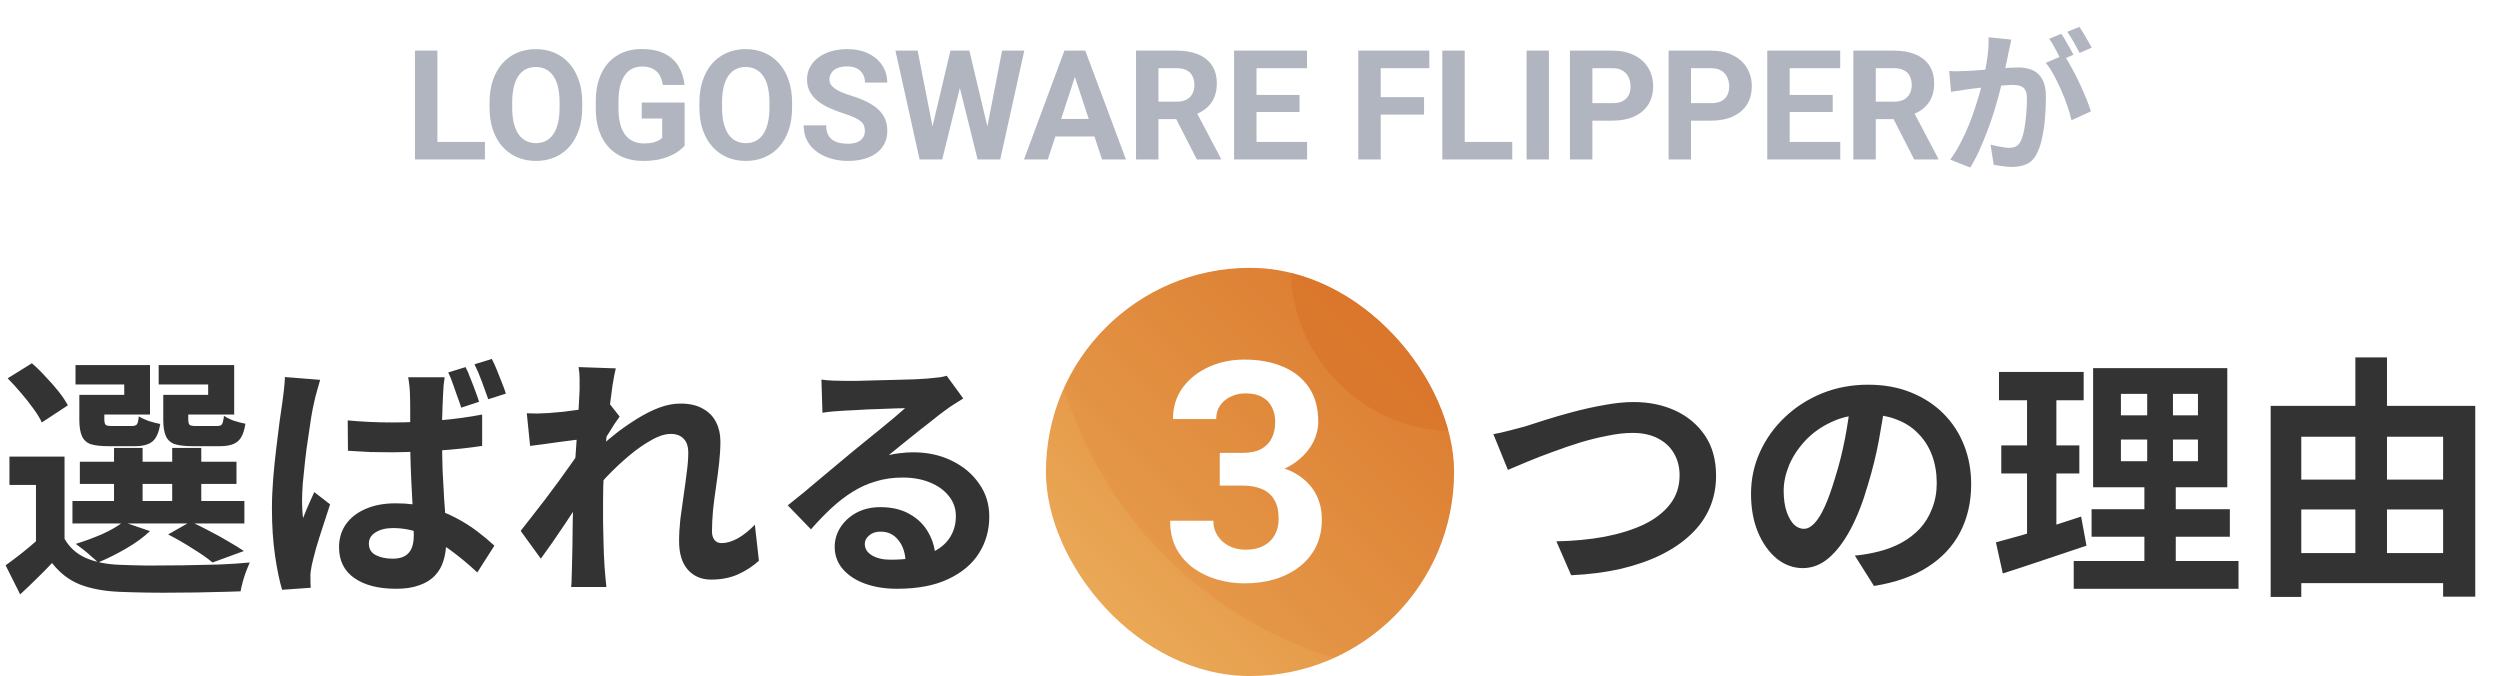 <svg width="392" height="106" viewBox="0 0 392 106" fill="none" xmlns="http://www.w3.org/2000/svg">
<path d="M76.035 22.258V25H67.445V22.258H76.035ZM68.582 7.938V25H65.066V7.938H68.582ZM91.293 16.07V16.879C91.293 18.176 91.117 19.34 90.766 20.371C90.414 21.402 89.918 22.281 89.277 23.008C88.637 23.727 87.871 24.277 86.981 24.66C86.098 25.043 85.117 25.234 84.039 25.234C82.969 25.234 81.988 25.043 81.098 24.66C80.215 24.277 79.449 23.727 78.801 23.008C78.152 22.281 77.648 21.402 77.289 20.371C76.938 19.34 76.762 18.176 76.762 16.879V16.07C76.762 14.766 76.938 13.602 77.289 12.578C77.641 11.547 78.137 10.668 78.777 9.941C79.426 9.215 80.191 8.66 81.074 8.277C81.965 7.895 82.945 7.703 84.016 7.703C85.094 7.703 86.074 7.895 86.957 8.277C87.848 8.66 88.613 9.215 89.254 9.941C89.902 10.668 90.402 11.547 90.754 12.578C91.113 13.602 91.293 14.766 91.293 16.07ZM87.742 16.879V16.047C87.742 15.141 87.66 14.344 87.496 13.656C87.332 12.969 87.09 12.391 86.769 11.922C86.449 11.453 86.059 11.102 85.598 10.867C85.137 10.625 84.609 10.504 84.016 10.504C83.422 10.504 82.894 10.625 82.434 10.867C81.981 11.102 81.594 11.453 81.273 11.922C80.961 12.391 80.723 12.969 80.559 13.656C80.394 14.344 80.312 15.141 80.312 16.047V16.879C80.312 17.777 80.394 18.574 80.559 19.27C80.723 19.957 80.965 20.539 81.285 21.016C81.606 21.484 81.996 21.84 82.457 22.082C82.918 22.324 83.445 22.445 84.039 22.445C84.633 22.445 85.16 22.324 85.621 22.082C86.082 21.84 86.469 21.484 86.781 21.016C87.094 20.539 87.332 19.957 87.496 19.27C87.66 18.574 87.742 17.777 87.742 16.879ZM107.348 16.082V22.844C107.082 23.164 106.672 23.512 106.117 23.887C105.562 24.254 104.848 24.57 103.973 24.836C103.098 25.102 102.039 25.234 100.797 25.234C99.695 25.234 98.691 25.055 97.785 24.695C96.879 24.328 96.098 23.793 95.441 23.09C94.793 22.387 94.293 21.527 93.941 20.512C93.59 19.488 93.414 18.32 93.414 17.008V15.941C93.414 14.629 93.582 13.461 93.918 12.438C94.262 11.414 94.75 10.551 95.383 9.848C96.016 9.145 96.769 8.609 97.644 8.242C98.519 7.875 99.492 7.691 100.562 7.691C102.047 7.691 103.266 7.934 104.219 8.418C105.172 8.895 105.898 9.559 106.398 10.41C106.906 11.254 107.219 12.223 107.336 13.316H103.926C103.84 12.738 103.676 12.234 103.434 11.805C103.191 11.375 102.844 11.039 102.391 10.797C101.945 10.555 101.367 10.434 100.656 10.434C100.07 10.434 99.547 10.555 99.086 10.797C98.633 11.031 98.25 11.379 97.938 11.84C97.625 12.301 97.387 12.871 97.223 13.551C97.059 14.23 96.977 15.02 96.977 15.918V17.008C96.977 17.898 97.062 18.688 97.234 19.375C97.406 20.055 97.66 20.629 97.996 21.098C98.34 21.559 98.762 21.906 99.262 22.141C99.762 22.375 100.344 22.492 101.008 22.492C101.562 22.492 102.023 22.445 102.391 22.352C102.766 22.258 103.066 22.145 103.293 22.012C103.527 21.871 103.707 21.738 103.832 21.613V18.59H100.621V16.082H107.348ZM124.199 16.07V16.879C124.199 18.176 124.023 19.34 123.672 20.371C123.32 21.402 122.824 22.281 122.184 23.008C121.543 23.727 120.777 24.277 119.887 24.66C119.004 25.043 118.023 25.234 116.945 25.234C115.875 25.234 114.895 25.043 114.004 24.66C113.121 24.277 112.355 23.727 111.707 23.008C111.059 22.281 110.555 21.402 110.195 20.371C109.844 19.34 109.668 18.176 109.668 16.879V16.07C109.668 14.766 109.844 13.602 110.195 12.578C110.547 11.547 111.043 10.668 111.684 9.941C112.332 9.215 113.098 8.66 113.98 8.277C114.871 7.895 115.852 7.703 116.922 7.703C118 7.703 118.98 7.895 119.863 8.277C120.754 8.66 121.52 9.215 122.16 9.941C122.809 10.668 123.309 11.547 123.66 12.578C124.02 13.602 124.199 14.766 124.199 16.07ZM120.648 16.879V16.047C120.648 15.141 120.566 14.344 120.402 13.656C120.238 12.969 119.996 12.391 119.676 11.922C119.355 11.453 118.965 11.102 118.504 10.867C118.043 10.625 117.516 10.504 116.922 10.504C116.328 10.504 115.801 10.625 115.34 10.867C114.887 11.102 114.5 11.453 114.18 11.922C113.867 12.391 113.629 12.969 113.465 13.656C113.301 14.344 113.219 15.141 113.219 16.047V16.879C113.219 17.777 113.301 18.574 113.465 19.27C113.629 19.957 113.871 20.539 114.191 21.016C114.512 21.484 114.902 21.84 115.363 22.082C115.824 22.324 116.352 22.445 116.945 22.445C117.539 22.445 118.066 22.324 118.527 22.082C118.988 21.84 119.375 21.484 119.688 21.016C120 20.539 120.238 19.957 120.402 19.27C120.566 18.574 120.648 17.777 120.648 16.879ZM135.613 20.535C135.613 20.23 135.566 19.957 135.473 19.715C135.387 19.465 135.223 19.238 134.98 19.035C134.738 18.824 134.398 18.617 133.961 18.414C133.523 18.211 132.957 18 132.262 17.781C131.488 17.531 130.754 17.25 130.059 16.938C129.371 16.625 128.762 16.262 128.23 15.848C127.707 15.426 127.293 14.938 126.988 14.383C126.691 13.828 126.543 13.184 126.543 12.449C126.543 11.738 126.699 11.094 127.012 10.516C127.324 9.93 127.762 9.43 128.324 9.016C128.887 8.594 129.551 8.27 130.316 8.043C131.09 7.816 131.938 7.703 132.859 7.703C134.117 7.703 135.215 7.93 136.152 8.383C137.09 8.836 137.816 9.457 138.332 10.246C138.855 11.035 139.117 11.938 139.117 12.953H135.625C135.625 12.453 135.52 12.016 135.309 11.641C135.105 11.258 134.793 10.957 134.371 10.738C133.957 10.52 133.434 10.41 132.801 10.41C132.191 10.41 131.684 10.504 131.277 10.691C130.871 10.871 130.566 11.117 130.363 11.43C130.16 11.734 130.059 12.078 130.059 12.461C130.059 12.75 130.129 13.012 130.27 13.246C130.418 13.48 130.637 13.699 130.926 13.902C131.215 14.105 131.57 14.297 131.992 14.477C132.414 14.656 132.902 14.832 133.457 15.004C134.387 15.285 135.203 15.602 135.906 15.953C136.617 16.305 137.211 16.699 137.688 17.137C138.164 17.574 138.523 18.07 138.766 18.625C139.008 19.18 139.129 19.809 139.129 20.512C139.129 21.254 138.984 21.918 138.695 22.504C138.406 23.09 137.988 23.586 137.441 23.992C136.895 24.398 136.242 24.707 135.484 24.918C134.727 25.129 133.879 25.234 132.941 25.234C132.098 25.234 131.266 25.125 130.445 24.906C129.625 24.68 128.879 24.34 128.207 23.887C127.543 23.434 127.012 22.855 126.613 22.152C126.215 21.449 126.016 20.617 126.016 19.656H129.543C129.543 20.188 129.625 20.637 129.789 21.004C129.953 21.371 130.184 21.668 130.48 21.895C130.785 22.121 131.145 22.285 131.559 22.387C131.98 22.488 132.441 22.539 132.941 22.539C133.551 22.539 134.051 22.453 134.441 22.281C134.84 22.109 135.133 21.871 135.32 21.566C135.516 21.262 135.613 20.918 135.613 20.535ZM145.633 22.293L149.031 7.938H150.93L151.363 10.328L147.742 25H145.703L145.633 22.293ZM143.887 7.938L146.699 22.293L146.465 25H144.191L140.406 7.938H143.887ZM154.352 22.234L157.129 7.938H160.609L156.836 25H154.562L154.352 22.234ZM151.996 7.938L155.418 22.352L155.324 25H153.285L149.641 10.316L150.109 7.938H151.996ZM168.941 10.855L164.301 25H160.562L166.902 7.938H169.281L168.941 10.855ZM172.797 25L168.145 10.855L167.77 7.938H170.172L176.547 25H172.797ZM172.586 18.648V21.402H163.574V18.648H172.586ZM178.129 7.938H184.492C185.797 7.938 186.918 8.133 187.855 8.523C188.801 8.914 189.527 9.492 190.035 10.258C190.543 11.023 190.797 11.965 190.797 13.082C190.797 13.996 190.641 14.781 190.328 15.438C190.023 16.086 189.59 16.629 189.027 17.066C188.473 17.496 187.82 17.84 187.07 18.098L185.957 18.684H180.426L180.402 15.941H184.516C185.133 15.941 185.645 15.832 186.051 15.613C186.457 15.395 186.762 15.09 186.965 14.699C187.176 14.309 187.281 13.855 187.281 13.34C187.281 12.793 187.18 12.32 186.977 11.922C186.773 11.523 186.465 11.219 186.051 11.008C185.637 10.797 185.117 10.691 184.492 10.691H181.645V25H178.129V7.938ZM187.668 25L183.777 17.395L187.492 17.371L191.43 24.836V25H187.668ZM204.953 22.258V25H195.871V22.258H204.953ZM197.02 7.938V25H193.504V7.938H197.02ZM203.77 14.887V17.559H195.871V14.887H203.77ZM204.941 7.938V10.691H195.871V7.938H204.941ZM216.496 7.938V25H212.98V7.938H216.496ZM223.293 15.227V17.969H215.535V15.227H223.293ZM224.113 7.938V10.691H215.535V7.938H224.113ZM237.121 22.258V25H228.531V22.258H237.121ZM229.668 7.938V25H226.152V7.938H229.668ZM242.875 7.938V25H239.371V7.938H242.875ZM252.812 18.918H248.465V16.176H252.812C253.484 16.176 254.031 16.066 254.453 15.848C254.875 15.621 255.184 15.309 255.379 14.91C255.574 14.512 255.672 14.062 255.672 13.562C255.672 13.055 255.574 12.582 255.379 12.145C255.184 11.707 254.875 11.355 254.453 11.09C254.031 10.824 253.484 10.691 252.812 10.691H249.684V25H246.168V7.938H252.812C254.148 7.938 255.293 8.18 256.246 8.664C257.207 9.141 257.941 9.801 258.449 10.645C258.957 11.488 259.211 12.453 259.211 13.539C259.211 14.641 258.957 15.594 258.449 16.398C257.941 17.203 257.207 17.824 256.246 18.262C255.293 18.699 254.148 18.918 252.812 18.918ZM268.281 18.918H263.934V16.176H268.281C268.953 16.176 269.5 16.066 269.922 15.848C270.344 15.621 270.652 15.309 270.848 14.91C271.043 14.512 271.141 14.062 271.141 13.562C271.141 13.055 271.043 12.582 270.848 12.145C270.652 11.707 270.344 11.355 269.922 11.09C269.5 10.824 268.953 10.691 268.281 10.691H265.152V25H261.637V7.938H268.281C269.617 7.938 270.762 8.18 271.715 8.664C272.676 9.141 273.41 9.801 273.918 10.645C274.426 11.488 274.68 12.453 274.68 13.539C274.68 14.641 274.426 15.594 273.918 16.398C273.41 17.203 272.676 17.824 271.715 18.262C270.762 18.699 269.617 18.918 268.281 18.918ZM288.555 22.258V25H279.473V22.258H288.555ZM280.621 7.938V25H277.105V7.938H280.621ZM287.371 14.887V17.559H279.473V14.887H287.371ZM288.543 7.938V10.691H279.473V7.938H288.543ZM290.605 7.938H296.969C298.273 7.938 299.395 8.133 300.332 8.523C301.277 8.914 302.004 9.492 302.512 10.258C303.02 11.023 303.273 11.965 303.273 13.082C303.273 13.996 303.117 14.781 302.805 15.438C302.5 16.086 302.066 16.629 301.504 17.066C300.949 17.496 300.297 17.84 299.547 18.098L298.434 18.684H292.902L292.879 15.941H296.992C297.609 15.941 298.121 15.832 298.527 15.613C298.934 15.395 299.238 15.09 299.441 14.699C299.652 14.309 299.758 13.855 299.758 13.34C299.758 12.793 299.656 12.32 299.453 11.922C299.25 11.523 298.941 11.219 298.527 11.008C298.113 10.797 297.594 10.691 296.969 10.691H294.121V25H290.605V7.938ZM300.145 25L296.254 17.395L299.969 17.371L303.906 24.836V25H300.145ZM315.377 6.208C315.313 6.512 315.241 6.848 315.161 7.216C315.081 7.568 315.009 7.896 314.945 8.2C314.881 8.552 314.801 8.952 314.705 9.4C314.609 9.832 314.513 10.272 314.417 10.72C314.337 11.152 314.249 11.576 314.153 11.992C313.993 12.68 313.793 13.48 313.553 14.392C313.313 15.304 313.033 16.288 312.713 17.344C312.393 18.384 312.033 19.432 311.633 20.488C311.233 21.544 310.809 22.576 310.361 23.584C309.913 24.576 309.433 25.472 308.921 26.272L305.801 25.024C306.361 24.272 306.881 23.432 307.361 22.504C307.857 21.56 308.305 20.6 308.705 19.624C309.105 18.632 309.457 17.656 309.761 16.696C310.081 15.72 310.353 14.816 310.577 13.984C310.817 13.152 311.001 12.44 311.129 11.848C311.353 10.76 311.529 9.712 311.657 8.704C311.785 7.696 311.833 6.744 311.801 5.848L315.377 6.208ZM323.633 8.632C324.017 9.16 324.409 9.808 324.809 10.576C325.225 11.328 325.633 12.128 326.033 12.976C326.433 13.824 326.793 14.64 327.113 15.424C327.433 16.208 327.681 16.888 327.857 17.464L324.809 18.856C324.665 18.184 324.449 17.44 324.161 16.624C323.889 15.808 323.569 14.984 323.201 14.152C322.833 13.304 322.441 12.504 322.025 11.752C321.625 11 321.209 10.368 320.777 9.856L323.633 8.632ZM305.633 11.128C306.065 11.16 306.489 11.176 306.905 11.176C307.337 11.16 307.769 11.144 308.201 11.128C308.601 11.112 309.081 11.088 309.641 11.056C310.201 11.008 310.793 10.96 311.417 10.912C312.057 10.864 312.697 10.816 313.337 10.768C313.977 10.704 314.569 10.656 315.113 10.624C315.657 10.592 316.105 10.576 316.457 10.576C317.321 10.576 318.073 10.72 318.713 11.008C319.353 11.28 319.857 11.752 320.225 12.424C320.609 13.096 320.801 14.008 320.801 15.16C320.801 16.104 320.761 17.128 320.681 18.232C320.601 19.336 320.457 20.392 320.249 21.4C320.057 22.408 319.785 23.264 319.433 23.968C319.049 24.8 318.521 25.376 317.849 25.696C317.193 26.016 316.409 26.176 315.497 26.176C315.049 26.176 314.561 26.136 314.033 26.056C313.505 25.992 313.033 25.92 312.617 25.84L312.113 22.672C312.417 22.752 312.753 22.832 313.121 22.912C313.505 22.992 313.865 23.056 314.201 23.104C314.553 23.152 314.833 23.176 315.041 23.176C315.441 23.176 315.793 23.104 316.097 22.96C316.401 22.8 316.649 22.528 316.841 22.144C317.065 21.68 317.249 21.08 317.393 20.344C317.537 19.608 317.641 18.816 317.705 17.968C317.785 17.104 317.825 16.28 317.825 15.496C317.825 14.856 317.729 14.384 317.537 14.08C317.361 13.776 317.097 13.576 316.745 13.48C316.409 13.368 315.993 13.312 315.497 13.312C315.129 13.312 314.633 13.344 314.009 13.408C313.385 13.456 312.713 13.52 311.993 13.6C311.289 13.664 310.633 13.736 310.025 13.816C309.417 13.896 308.945 13.952 308.609 13.984C308.257 14.048 307.809 14.12 307.265 14.2C306.737 14.264 306.289 14.328 305.921 14.392L305.633 11.128ZM323.201 5.296C323.409 5.584 323.625 5.928 323.849 6.328C324.089 6.728 324.321 7.128 324.545 7.528C324.769 7.928 324.961 8.28 325.121 8.584L323.177 9.424C323.017 9.088 322.833 8.72 322.625 8.32C322.417 7.92 322.201 7.52 321.977 7.12C321.753 6.72 321.529 6.376 321.305 6.088L323.201 5.296ZM326.057 4.216C326.265 4.52 326.489 4.872 326.729 5.272C326.969 5.672 327.201 6.072 327.425 6.472C327.665 6.872 327.849 7.208 327.977 7.48L326.081 8.296C325.825 7.8 325.521 7.24 325.169 6.616C324.817 5.976 324.473 5.432 324.137 4.984L326.057 4.216Z" fill="#B0B5BF"/>
<path d="M10.12 71.6V86.36H5.64V76.04H1.48V71.6H10.12ZM10.12 84.48C10.893 85.84 12 86.84 13.44 87.48C14.907 88.12 16.667 88.48 18.72 88.56C19.973 88.613 21.467 88.653 23.2 88.68C24.933 88.68 26.76 88.667 28.68 88.64C30.6 88.613 32.467 88.573 34.28 88.52C36.12 88.44 37.747 88.333 39.16 88.2C39 88.573 38.813 89.027 38.6 89.56C38.413 90.067 38.24 90.6 38.08 91.16C37.92 91.747 37.8 92.267 37.72 92.72C36.44 92.773 34.973 92.813 33.32 92.84C31.667 92.893 29.947 92.92 28.16 92.92C26.4 92.947 24.707 92.947 23.08 92.92C21.453 92.893 20 92.853 18.72 92.8C16.293 92.693 14.227 92.307 12.52 91.64C10.84 90.973 9.387 89.853 8.16 88.28C7.413 89.08 6.627 89.88 5.8 90.68C5 91.48 4.12 92.32 3.16 93.2L0.88 88.64C1.707 88.053 2.573 87.4 3.48 86.68C4.387 85.96 5.253 85.227 6.08 84.48H10.12ZM1.2 59.32L5 56.96C5.72 57.573 6.44 58.28 7.16 59.08C7.907 59.853 8.587 60.627 9.2 61.4C9.813 62.173 10.293 62.893 10.64 63.56L6.56 66.24C6.267 65.6 5.827 64.88 5.24 64.08C4.653 63.253 4 62.427 3.28 61.6C2.587 60.773 1.893 60.013 1.2 59.32ZM12.52 72.4H37.08V75.88H12.52V72.4ZM11.36 78.56H38.32V82.08H11.36V78.56ZM17.88 70.24H22.36V80.28H17.88V70.24ZM27 70.24H31.56V80.28H27V70.24ZM13.64 61.92H19.48V60.28H11.84V57.24H23.52V65H13.64V61.92ZM12.44 61.92H16.36V65.8C16.36 66.227 16.44 66.507 16.6 66.64C16.76 66.747 17.08 66.8 17.56 66.8C17.693 66.8 17.893 66.8 18.16 66.8C18.427 66.8 18.72 66.8 19.04 66.8C19.387 66.8 19.707 66.8 20 66.8C20.293 66.8 20.507 66.8 20.64 66.8C21.067 66.8 21.347 66.707 21.48 66.52C21.613 66.333 21.707 65.92 21.76 65.28C22.133 65.52 22.64 65.76 23.28 66C23.947 66.213 24.56 66.373 25.12 66.48C24.907 67.84 24.493 68.76 23.88 69.24C23.293 69.72 22.387 69.96 21.16 69.96C20.973 69.96 20.68 69.96 20.28 69.96C19.907 69.96 19.507 69.96 19.08 69.96C18.653 69.96 18.24 69.96 17.84 69.96C17.467 69.96 17.187 69.96 17 69.96C15.8 69.96 14.867 69.853 14.2 69.64C13.56 69.4 13.107 68.973 12.84 68.36C12.573 67.747 12.44 66.907 12.44 65.84V61.92ZM26.76 61.92H32.64V60.28H24.88V57.24H36.72V65H26.76V61.92ZM25.6 61.92H29.52V65.8C29.52 66.227 29.6 66.507 29.76 66.64C29.92 66.747 30.253 66.8 30.76 66.8C30.893 66.8 31.093 66.8 31.36 66.8C31.653 66.8 31.973 66.8 32.32 66.8C32.667 66.8 32.987 66.8 33.28 66.8C33.6 66.8 33.84 66.8 34 66.8C34.427 66.8 34.693 66.707 34.8 66.52C34.933 66.333 35.04 65.893 35.12 65.2C35.493 65.467 36 65.72 36.64 65.96C37.307 66.173 37.92 66.333 38.48 66.44C38.267 67.827 37.853 68.76 37.24 69.24C36.653 69.72 35.747 69.96 34.52 69.96C34.307 69.96 34 69.96 33.6 69.96C33.2 69.96 32.773 69.96 32.32 69.96C31.893 69.96 31.48 69.96 31.08 69.96C30.68 69.96 30.387 69.96 30.2 69.96C29 69.96 28.067 69.853 27.4 69.64C26.733 69.4 26.267 68.973 26 68.36C25.733 67.747 25.6 66.907 25.6 65.84V61.92ZM26.36 83.8L29.88 81.8C30.84 82.227 31.84 82.72 32.88 83.28C33.92 83.813 34.907 84.36 35.84 84.92C36.773 85.453 37.573 85.947 38.24 86.4L33.32 88.2C32.573 87.56 31.547 86.84 30.24 86.04C28.96 85.213 27.667 84.467 26.36 83.8ZM19.32 81.84L23.52 83.28C22.507 84.24 21.24 85.16 19.72 86.04C18.2 86.92 16.747 87.64 15.36 88.2C15.093 87.907 14.747 87.587 14.32 87.24C13.92 86.867 13.493 86.507 13.04 86.16C12.587 85.813 12.2 85.52 11.88 85.28C13.267 84.853 14.64 84.347 16 83.76C17.36 83.147 18.467 82.507 19.32 81.84ZM54.52 65.92C55.667 66.027 56.813 66.107 57.96 66.16C59.133 66.213 60.32 66.24 61.52 66.24C63.973 66.24 66.413 66.133 68.84 65.92C71.267 65.707 73.52 65.4 75.6 65V69.92C73.493 70.24 71.227 70.48 68.8 70.64C66.373 70.8 63.947 70.893 61.52 70.92C60.347 70.92 59.187 70.907 58.04 70.88C56.893 70.827 55.733 70.76 54.56 70.68L54.52 65.92ZM69.72 59.16C69.667 59.533 69.613 59.947 69.56 60.4C69.533 60.853 69.507 61.293 69.48 61.72C69.453 62.147 69.427 62.733 69.4 63.48C69.373 64.2 69.347 65.013 69.32 65.92C69.32 66.8 69.32 67.72 69.32 68.68C69.32 70.52 69.347 72.227 69.4 73.8C69.48 75.373 69.56 76.84 69.64 78.2C69.747 79.533 69.827 80.773 69.88 81.92C69.933 83.04 69.96 84.08 69.96 85.04C69.96 86.08 69.813 87.053 69.52 87.96C69.253 88.84 68.813 89.6 68.2 90.24C67.587 90.907 66.773 91.413 65.76 91.76C64.773 92.133 63.56 92.32 62.12 92.32C59.347 92.32 57.16 91.76 55.56 90.64C53.96 89.52 53.16 87.907 53.16 85.8C53.16 84.44 53.52 83.24 54.24 82.2C54.987 81.16 56.013 80.36 57.32 79.8C58.653 79.213 60.227 78.92 62.04 78.92C63.933 78.92 65.653 79.133 67.2 79.56C68.747 79.96 70.147 80.493 71.4 81.16C72.68 81.827 73.827 82.547 74.84 83.32C75.853 84.093 76.747 84.84 77.52 85.56L74.84 89.76C73.293 88.32 71.787 87.08 70.32 86.04C68.88 85 67.453 84.2 66.04 83.64C64.627 83.08 63.16 82.8 61.64 82.8C60.52 82.8 59.6 83.027 58.88 83.48C58.187 83.907 57.84 84.493 57.84 85.24C57.84 86.067 58.2 86.667 58.92 87.04C59.64 87.413 60.52 87.6 61.56 87.6C62.387 87.6 63.04 87.453 63.52 87.16C64 86.867 64.347 86.453 64.56 85.92C64.773 85.387 64.88 84.733 64.88 83.96C64.88 83.267 64.853 82.36 64.8 81.24C64.747 80.093 64.68 78.84 64.6 77.48C64.52 76.093 64.453 74.653 64.4 73.16C64.347 71.64 64.32 70.16 64.32 68.72C64.32 67.2 64.32 65.813 64.32 64.56C64.32 63.307 64.307 62.387 64.28 61.8C64.28 61.48 64.253 61.067 64.2 60.56C64.147 60.027 64.08 59.56 64 59.16H69.72ZM50.2 59.56C50.12 59.827 50.013 60.2 49.88 60.68C49.747 61.16 49.613 61.64 49.48 62.12C49.373 62.573 49.293 62.92 49.24 63.16C49.107 63.693 48.96 64.44 48.8 65.4C48.667 66.36 48.507 67.44 48.32 68.64C48.133 69.813 47.973 71.013 47.84 72.24C47.707 73.467 47.587 74.64 47.48 75.76C47.4 76.88 47.36 77.84 47.36 78.64C47.36 79.013 47.373 79.44 47.4 79.92C47.427 80.4 47.467 80.84 47.52 81.24C47.707 80.76 47.893 80.293 48.08 79.84C48.293 79.387 48.493 78.933 48.68 78.48C48.893 78.027 49.093 77.587 49.28 77.16L51.76 79.08C51.413 80.173 51.04 81.32 50.64 82.52C50.24 83.72 49.88 84.867 49.56 85.96C49.267 87.027 49.04 87.92 48.88 88.64C48.827 88.907 48.773 89.227 48.72 89.6C48.667 89.973 48.653 90.267 48.68 90.48C48.68 90.693 48.68 90.947 48.68 91.24C48.68 91.56 48.693 91.867 48.72 92.16L44.24 92.48C43.813 91.093 43.44 89.293 43.12 87.08C42.8 84.867 42.64 82.413 42.64 79.72C42.64 78.2 42.707 76.627 42.84 75C42.973 73.373 43.133 71.8 43.32 70.28C43.507 68.733 43.68 67.333 43.84 66.08C44.027 64.827 44.173 63.813 44.28 63.04C44.36 62.48 44.44 61.84 44.52 61.12C44.6 60.4 44.653 59.733 44.68 59.12L50.2 59.56ZM73 57.56C73.267 58.067 73.52 58.653 73.76 59.32C74.027 59.96 74.28 60.613 74.52 61.28C74.76 61.92 74.96 62.493 75.12 63L72.32 63.92C72.133 63.333 71.92 62.72 71.68 62.08C71.467 61.44 71.24 60.8 71 60.16C70.787 59.52 70.547 58.933 70.28 58.4L73 57.56ZM77.12 56.28C77.387 56.787 77.653 57.373 77.92 58.04C78.187 58.68 78.44 59.32 78.68 59.96C78.947 60.6 79.16 61.187 79.32 61.72L76.56 62.6C76.267 61.747 75.933 60.827 75.56 59.84C75.187 58.827 74.8 57.92 74.4 57.12L77.12 56.28ZM119 87.92C118.067 88.773 116.987 89.48 115.76 90.04C114.533 90.6 113.107 90.88 111.48 90.88C109.987 90.88 108.773 90.36 107.84 89.32C106.933 88.28 106.48 86.787 106.48 84.84C106.48 83.773 106.547 82.627 106.68 81.4C106.84 80.147 107.013 78.893 107.2 77.64C107.387 76.387 107.547 75.2 107.68 74.08C107.84 72.933 107.92 71.907 107.92 71C107.92 70.013 107.68 69.28 107.2 68.8C106.72 68.293 106.053 68.04 105.2 68.04C104.267 68.04 103.227 68.373 102.08 69.04C100.933 69.68 99.76 70.507 98.56 71.52C97.36 72.533 96.213 73.613 95.12 74.76C94.053 75.907 93.12 77 92.32 78.04L92.28 71.88C92.76 71.347 93.387 70.72 94.16 70C94.96 69.28 95.853 68.533 96.84 67.76C97.853 66.987 98.907 66.267 100 65.6C101.12 64.907 102.24 64.347 103.36 63.92C104.507 63.493 105.613 63.28 106.68 63.28C108.12 63.28 109.293 63.547 110.2 64.08C111.133 64.587 111.827 65.293 112.28 66.2C112.733 67.08 112.96 68.08 112.96 69.2C112.96 70.24 112.893 71.373 112.76 72.6C112.627 73.8 112.467 75.027 112.28 76.28C112.093 77.533 111.933 78.773 111.8 80C111.693 81.227 111.64 82.347 111.64 83.36C111.64 83.893 111.773 84.333 112.04 84.68C112.307 85 112.68 85.16 113.16 85.16C113.907 85.16 114.733 84.92 115.64 84.44C116.547 83.933 117.453 83.213 118.36 82.28L119 87.92ZM91.36 68.84C90.933 68.893 90.387 68.96 89.72 69.04C89.053 69.12 88.333 69.213 87.56 69.32C86.813 69.427 86.053 69.533 85.28 69.64C84.507 69.747 83.787 69.84 83.12 69.92L82.6 64.8C83.187 64.827 83.733 64.84 84.24 64.84C84.773 64.813 85.387 64.787 86.08 64.76C86.72 64.707 87.48 64.64 88.36 64.56C89.267 64.453 90.173 64.333 91.08 64.2C92.013 64.067 92.88 63.92 93.68 63.76C94.48 63.6 95.107 63.44 95.56 63.28L97.16 65.32C96.92 65.64 96.64 66.04 96.32 66.52C96.027 67 95.72 67.493 95.4 68C95.08 68.48 94.8 68.907 94.56 69.28L92.2 76.8C91.773 77.413 91.24 78.187 90.6 79.12C89.987 80.053 89.333 81.04 88.64 82.08C87.947 83.12 87.267 84.12 86.6 85.08C85.933 86.04 85.333 86.88 84.8 87.6L81.64 83.24C82.147 82.6 82.72 81.867 83.36 81.04C84.027 80.187 84.72 79.293 85.44 78.36C86.16 77.4 86.867 76.453 87.56 75.52C88.253 74.56 88.893 73.667 89.48 72.84C90.093 71.987 90.6 71.253 91 70.64L91.08 69.6L91.36 68.84ZM90.88 61.16C90.88 60.573 90.88 59.987 90.88 59.4C90.88 58.787 90.827 58.173 90.72 57.56L96.56 57.76C96.4 58.373 96.227 59.267 96.04 60.44C95.88 61.587 95.707 62.907 95.52 64.4C95.36 65.893 95.2 67.467 95.04 69.12C94.907 70.747 94.787 72.373 94.68 74C94.6 75.627 94.56 77.147 94.56 78.56C94.56 79.653 94.56 80.76 94.56 81.88C94.587 83 94.613 84.147 94.64 85.32C94.667 86.493 94.72 87.707 94.8 88.96C94.827 89.307 94.867 89.787 94.92 90.4C94.973 91.04 95.027 91.587 95.08 92.04H89.56C89.613 91.56 89.64 91.027 89.64 90.44C89.667 89.853 89.68 89.4 89.68 89.08C89.707 87.773 89.733 86.56 89.76 85.44C89.787 84.32 89.8 83.133 89.8 81.88C89.827 80.627 89.867 79.173 89.92 77.52C89.947 76.907 89.987 76.133 90.04 75.2C90.093 74.24 90.147 73.2 90.2 72.08C90.28 70.933 90.36 69.773 90.44 68.6C90.52 67.427 90.587 66.333 90.64 65.32C90.72 64.28 90.773 63.4 90.8 62.68C90.853 61.933 90.88 61.427 90.88 61.16ZM128.8 59.52C129.36 59.6 129.96 59.653 130.6 59.68C131.24 59.707 131.853 59.72 132.44 59.72C132.867 59.72 133.507 59.72 134.36 59.72C135.213 59.693 136.173 59.667 137.24 59.64C138.333 59.613 139.413 59.587 140.48 59.56C141.547 59.533 142.507 59.507 143.36 59.48C144.24 59.427 144.92 59.387 145.4 59.36C146.227 59.28 146.88 59.213 147.36 59.16C147.84 59.08 148.2 59 148.44 58.92L151.04 62.48C150.587 62.773 150.12 63.067 149.64 63.36C149.16 63.653 148.693 63.973 148.24 64.32C147.707 64.693 147.067 65.187 146.32 65.8C145.573 66.387 144.773 67.013 143.92 67.68C143.093 68.347 142.28 69 141.48 69.64C140.707 70.28 140 70.853 139.36 71.36C140.027 71.2 140.667 71.093 141.28 71.04C141.893 70.96 142.52 70.92 143.16 70.92C145.427 70.92 147.453 71.36 149.24 72.24C151.053 73.12 152.48 74.32 153.52 75.84C154.587 77.333 155.12 79.053 155.12 81C155.12 83.107 154.587 85.013 153.52 86.72C152.453 88.427 150.84 89.787 148.68 90.8C146.547 91.813 143.867 92.32 140.64 92.32C138.8 92.32 137.133 92.053 135.64 91.52C134.173 90.987 133.013 90.227 132.16 89.24C131.307 88.253 130.88 87.093 130.88 85.76C130.88 84.667 131.173 83.653 131.76 82.72C132.373 81.76 133.213 80.987 134.28 80.4C135.373 79.813 136.627 79.52 138.04 79.52C139.88 79.52 141.427 79.893 142.68 80.64C143.96 81.36 144.933 82.333 145.6 83.56C146.293 84.787 146.653 86.133 146.68 87.6L142 88.24C141.973 86.773 141.6 85.6 140.88 84.72C140.187 83.813 139.253 83.36 138.08 83.36C137.333 83.36 136.733 83.56 136.28 83.96C135.827 84.333 135.6 84.773 135.6 85.28C135.6 86.027 135.973 86.627 136.72 87.08C137.467 87.533 138.44 87.76 139.64 87.76C141.907 87.76 143.8 87.493 145.32 86.96C146.84 86.4 147.973 85.613 148.72 84.6C149.493 83.56 149.88 82.333 149.88 80.92C149.88 79.72 149.507 78.667 148.76 77.76C148.04 76.853 147.053 76.147 145.8 75.64C144.547 75.133 143.133 74.88 141.56 74.88C140.013 74.88 138.6 75.08 137.32 75.48C136.04 75.853 134.827 76.4 133.68 77.12C132.56 77.813 131.453 78.667 130.36 79.68C129.293 80.667 128.227 81.773 127.16 83L123.52 79.24C124.24 78.653 125.053 78 125.96 77.28C126.867 76.533 127.787 75.76 128.72 74.96C129.68 74.16 130.573 73.413 131.4 72.72C132.253 72 132.973 71.4 133.56 70.92C134.12 70.467 134.773 69.933 135.52 69.32C136.267 68.707 137.04 68.08 137.84 67.44C138.64 66.773 139.4 66.147 140.12 65.56C140.84 64.947 141.44 64.427 141.92 64C141.52 64 141 64.013 140.36 64.04C139.72 64.067 139.013 64.093 138.24 64.12C137.493 64.147 136.733 64.173 135.96 64.2C135.213 64.227 134.507 64.267 133.84 64.32C133.2 64.347 132.667 64.373 132.24 64.4C131.707 64.427 131.147 64.467 130.56 64.52C129.973 64.573 129.44 64.64 128.96 64.72L128.8 59.52Z" fill="#333333"/>
<g clip-path="url(#clip0_46_753)">
<rect x="164" y="42" width="64" height="64" rx="32" fill="url(#paint0_linear_46_753)"/>
<g opacity="0.2" filter="url(#filter0_fn_46_753)">
<circle cx="228" cy="42" r="64" fill="#DA762B"/>
</g>
<g opacity="0.8" filter="url(#filter1_fn_46_753)">
<circle cx="228" cy="42" r="25.6" fill="#DA762B"/>
</g>
<path d="M191.258 71.008H194.867C196.023 71.008 196.977 70.812 197.727 70.422C198.477 70.016 199.031 69.453 199.391 68.734C199.766 68 199.953 67.148 199.953 66.18C199.953 65.305 199.781 64.531 199.438 63.859C199.109 63.172 198.602 62.641 197.914 62.266C197.227 61.875 196.359 61.68 195.312 61.68C194.484 61.68 193.719 61.844 193.016 62.172C192.312 62.5 191.75 62.961 191.328 63.555C190.906 64.148 190.695 64.867 190.695 65.711H183.922C183.922 63.836 184.422 62.203 185.422 60.812C186.438 59.422 187.797 58.336 189.5 57.555C191.203 56.773 193.078 56.383 195.125 56.383C197.438 56.383 199.461 56.758 201.195 57.508C202.93 58.242 204.281 59.328 205.25 60.766C206.219 62.203 206.703 63.984 206.703 66.109C206.703 67.188 206.453 68.234 205.953 69.25C205.453 70.25 204.734 71.156 203.797 71.969C202.875 72.766 201.75 73.406 200.422 73.891C199.094 74.359 197.602 74.594 195.945 74.594H191.258V71.008ZM191.258 76.141V72.648H195.945C197.805 72.648 199.438 72.859 200.844 73.281C202.25 73.703 203.43 74.312 204.383 75.109C205.336 75.891 206.055 76.82 206.539 77.898C207.023 78.961 207.266 80.141 207.266 81.438C207.266 83.031 206.961 84.453 206.352 85.703C205.742 86.938 204.883 87.984 203.773 88.844C202.68 89.703 201.398 90.359 199.93 90.812C198.461 91.25 196.859 91.469 195.125 91.469C193.688 91.469 192.273 91.273 190.883 90.883C189.508 90.477 188.258 89.875 187.133 89.078C186.023 88.266 185.133 87.25 184.461 86.031C183.805 84.797 183.477 83.336 183.477 81.648H190.25C190.25 82.523 190.469 83.305 190.906 83.992C191.344 84.68 191.945 85.219 192.711 85.609C193.492 86 194.359 86.195 195.312 86.195C196.391 86.195 197.312 86 198.078 85.609C198.859 85.203 199.453 84.641 199.859 83.922C200.281 83.188 200.492 82.336 200.492 81.367C200.492 80.117 200.266 79.117 199.812 78.367C199.359 77.602 198.711 77.039 197.867 76.68C197.023 76.32 196.023 76.141 194.867 76.141H191.258Z" fill="white"/>
</g>
<path d="M234.16 68.08C234.907 67.947 235.733 67.76 236.64 67.52C237.547 67.28 238.36 67.067 239.08 66.88C239.853 66.64 240.893 66.307 242.2 65.88C243.533 65.453 245 65.027 246.6 64.6C248.2 64.173 249.827 63.813 251.48 63.52C253.16 63.2 254.72 63.04 256.16 63.04C258.587 63.04 260.773 63.493 262.72 64.4C264.667 65.307 266.213 66.613 267.36 68.32C268.507 70.027 269.08 72.12 269.08 74.6C269.08 76.413 268.747 78.093 268.08 79.64C267.413 81.187 266.427 82.573 265.12 83.8C263.84 85.027 262.28 86.093 260.44 87C258.6 87.907 256.493 88.64 254.12 89.2C251.773 89.733 249.187 90.067 246.36 90.2L244.04 84.88C246.76 84.827 249.28 84.587 251.6 84.16C253.947 83.707 256 83.067 257.76 82.24C259.52 81.387 260.893 80.32 261.88 79.04C262.867 77.76 263.36 76.253 263.36 74.52C263.36 73.267 263.08 72.147 262.52 71.16C261.96 70.147 261.12 69.347 260 68.76C258.907 68.173 257.56 67.88 255.96 67.88C254.787 67.88 253.493 68.027 252.08 68.32C250.667 68.587 249.213 68.947 247.72 69.4C246.253 69.853 244.813 70.347 243.4 70.88C241.987 71.387 240.68 71.893 239.48 72.4C238.28 72.907 237.267 73.333 236.44 73.68L234.16 68.08ZM295.64 62.6C295.373 64.627 295.027 66.787 294.6 69.08C294.173 71.373 293.6 73.693 292.88 76.04C292.107 78.733 291.2 81.053 290.16 83C289.12 84.947 287.973 86.453 286.72 87.52C285.493 88.56 284.147 89.08 282.68 89.08C281.213 89.08 279.853 88.587 278.6 87.6C277.373 86.587 276.387 85.2 275.64 83.44C274.92 81.68 274.56 79.68 274.56 77.44C274.56 75.12 275.027 72.933 275.96 70.88C276.893 68.827 278.187 67.013 279.84 65.44C281.52 63.84 283.467 62.587 285.68 61.68C287.92 60.773 290.333 60.32 292.92 60.32C295.4 60.32 297.627 60.72 299.6 61.52C301.6 62.32 303.307 63.427 304.72 64.84C306.133 66.253 307.213 67.907 307.96 69.8C308.707 71.693 309.08 73.733 309.08 75.92C309.08 78.72 308.507 81.227 307.36 83.44C306.213 85.653 304.507 87.48 302.24 88.92C300 90.36 297.2 91.347 293.84 91.88L290.84 87.12C291.613 87.04 292.293 86.947 292.88 86.84C293.467 86.733 294.027 86.613 294.56 86.48C295.84 86.16 297.027 85.707 298.12 85.12C299.24 84.507 300.213 83.76 301.04 82.88C301.867 81.973 302.507 80.92 302.96 79.72C303.44 78.52 303.68 77.2 303.68 75.76C303.68 74.187 303.44 72.747 302.96 71.44C302.48 70.133 301.773 69 300.84 68.04C299.907 67.053 298.773 66.307 297.44 65.8C296.107 65.267 294.573 65 292.84 65C290.707 65 288.827 65.387 287.2 66.16C285.573 66.907 284.2 67.88 283.08 69.08C281.96 70.28 281.107 71.573 280.52 72.96C279.96 74.347 279.68 75.667 279.68 76.92C279.68 78.253 279.84 79.373 280.16 80.28C280.48 81.16 280.867 81.827 281.32 82.28C281.8 82.707 282.307 82.92 282.84 82.92C283.4 82.92 283.947 82.64 284.48 82.08C285.04 81.493 285.587 80.613 286.12 79.44C286.653 78.267 287.187 76.787 287.72 75C288.333 73.08 288.853 71.027 289.28 68.84C289.707 66.653 290.013 64.52 290.2 62.44L295.64 62.6ZM332.56 68.92V72.32H344.64V68.92H332.56ZM332.56 61.76V65.12H344.64V61.76H332.56ZM328.2 57.72H349.24V76.4H328.2V57.72ZM327.96 79.84H349.64V84.16H327.96V79.84ZM325.16 87.96H351V92.32H325.16V87.96ZM313.44 58.32H326.72V62.76H313.44V58.32ZM313.8 69.84H326.04V74.24H313.8V69.84ZM312.96 85.04C314.133 84.72 315.44 84.36 316.88 83.96C318.347 83.533 319.893 83.067 321.52 82.56C323.147 82.027 324.747 81.507 326.32 81L327.16 85.56C324.92 86.307 322.653 87.067 320.36 87.84C318.067 88.613 315.96 89.307 314.04 89.92L312.96 85.04ZM317.84 60.08H322.44V84.64L317.84 85.4V60.08ZM336.68 59.44H340.72V74.48H341.16V90H336.24V74.48H336.68V59.44ZM358.44 75.2H385.44V79.88H358.44V75.2ZM358.44 86.72H385.4V91.44H358.44V86.72ZM356.04 63.64H388.12V93.56H383.08V68.48H360.84V93.6H356.04V63.64ZM369.32 56.04H374.28V89.2H369.32V56.04Z" fill="#333333"/>
<defs>
<filter id="filter0_fn_46_753" x="44" y="-142" width="368" height="368" filterUnits="userSpaceOnUse" color-interpolation-filters="sRGB">
<feFlood flood-opacity="0" result="BackgroundImageFix"/>
<feBlend mode="normal" in="SourceGraphic" in2="BackgroundImageFix" result="shape"/>
<feGaussianBlur stdDeviation="60" result="effect1_foregroundBlur_46_753"/>
<feTurbulence type="fractalNoise" baseFrequency="2 2" stitchTiles="stitch" numOctaves="3" result="noise" seed="1137" />
<feColorMatrix in="noise" type="luminanceToAlpha" result="alphaNoise" />
<feComponentTransfer in="alphaNoise" result="coloredNoise1">
<feFuncA type="discrete" tableValues="1 1 1 1 1 1 1 1 1 1 1 1 1 1 1 1 1 1 1 1 1 1 1 1 1 1 1 1 1 1 1 1 1 1 1 1 1 1 1 1 1 1 1 1 1 1 1 1 1 1 1 0 0 0 0 0 0 0 0 0 0 0 0 0 0 0 0 0 0 0 0 0 0 0 0 0 0 0 0 0 0 0 0 0 0 0 0 0 0 0 0 0 0 0 0 0 0 0 0 0 "/>
</feComponentTransfer>
<feComposite operator="in" in2="effect1_foregroundBlur_46_753" in="coloredNoise1" result="noise1Clipped" />
<feFlood flood-color="rgba(255, 255, 255, 0.5)" result="color1Flood" />
<feComposite operator="in" in2="noise1Clipped" in="color1Flood" result="color1" />
<feMerge result="effect2_noise_46_753">
<feMergeNode in="effect1_foregroundBlur_46_753" />
<feMergeNode in="color1" />
</feMerge>
</filter>
<filter id="filter1_fn_46_753" x="82.4" y="-103.6" width="291.2" height="291.2" filterUnits="userSpaceOnUse" color-interpolation-filters="sRGB">
<feFlood flood-opacity="0" result="BackgroundImageFix"/>
<feBlend mode="normal" in="SourceGraphic" in2="BackgroundImageFix" result="shape"/>
<feGaussianBlur stdDeviation="60" result="effect1_foregroundBlur_46_753"/>
<feTurbulence type="fractalNoise" baseFrequency="2 2" stitchTiles="stitch" numOctaves="3" result="noise" seed="1137" />
<feColorMatrix in="noise" type="luminanceToAlpha" result="alphaNoise" />
<feComponentTransfer in="alphaNoise" result="coloredNoise1">
<feFuncA type="discrete" tableValues="1 1 1 1 1 1 1 1 1 1 1 1 1 1 1 1 1 1 1 1 1 1 1 1 1 1 1 1 1 1 1 1 1 1 1 1 1 1 1 1 1 1 1 1 1 1 1 1 1 1 1 0 0 0 0 0 0 0 0 0 0 0 0 0 0 0 0 0 0 0 0 0 0 0 0 0 0 0 0 0 0 0 0 0 0 0 0 0 0 0 0 0 0 0 0 0 0 0 0 0 "/>
</feComponentTransfer>
<feComposite operator="in" in2="effect1_foregroundBlur_46_753" in="coloredNoise1" result="noise1Clipped" />
<feFlood flood-color="rgba(255, 255, 255, 0.5)" result="color1Flood" />
<feComposite operator="in" in2="noise1Clipped" in="color1Flood" result="color1" />
<feMerge result="effect2_noise_46_753">
<feMergeNode in="effect1_foregroundBlur_46_753" />
<feMergeNode in="color1" />
</feMerge>
</filter>
<linearGradient id="paint0_linear_46_753" x1="228" y1="42" x2="164" y2="106" gradientUnits="userSpaceOnUse">
<stop stop-color="#D9752B"/>
<stop offset="1" stop-color="#EDB25E"/>
</linearGradient>
<clipPath id="clip0_46_753">
<rect x="164" y="42" width="64" height="64" rx="32" fill="white"/>
</clipPath>
</defs>
</svg>
